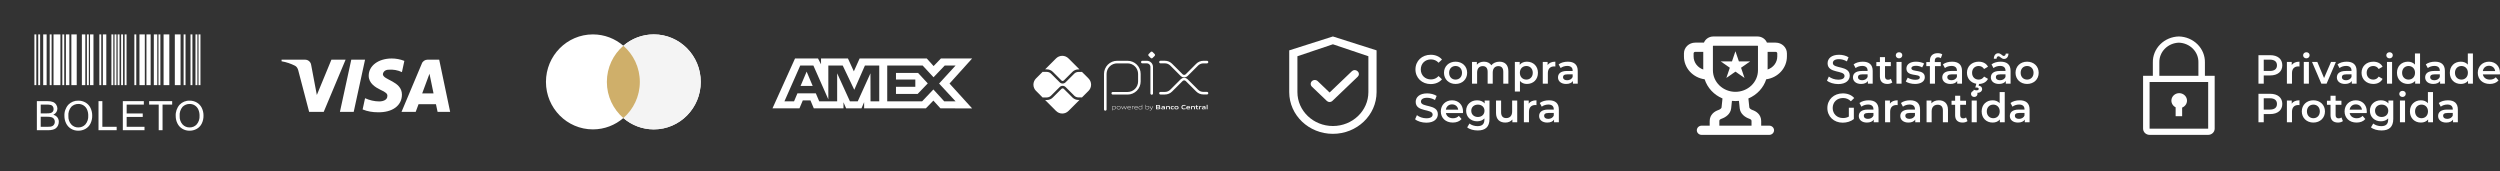 <svg xmlns="http://www.w3.org/2000/svg" width="380" height="26" viewBox="0 0 380 26" fill="none"><rect x="0" y="0" width="380" height="26" fill="#333333" stroke="none"/><g clip-path="url(#clip0_12_733)"><path d="M5.229 5.228H5.519V12.943H5.229V5.228ZM5.81 5.228H6.1V12.943H5.81V5.228ZM7.555 5.228H7.845V12.943H7.555V5.228ZM13.211 5.228H13.501V12.943H13.211V5.228ZM15.102 5.228H15.392V12.943H15.102V5.228ZM16.935 5.228H17.226V12.943H16.935V5.228ZM17.408 5.228H17.698V12.943H17.408L17.408 5.228ZM17.881 5.228H18.172V12.943H17.881V5.228ZM18.413 5.228H18.703V12.943H18.413L18.413 5.228ZM18.945 5.228H19.235V12.943H18.945V5.228ZM20.423 5.228H20.713V12.943H20.422L20.423 5.228ZM24.088 5.228H24.378V12.943H24.088V5.228ZM27.911 5.228H28.201V12.943H27.911L27.911 5.228ZM28.957 5.228H29.247V12.943H28.957V5.228ZM29.713 5.228H30.003V12.943H29.713V5.228ZM30.178 5.228H30.468V12.943H30.178V5.228ZM9.474 5.228H9.764V12.943H9.474V5.228ZM6.566 5.228H7.089V12.943H6.566V5.228ZM10.019 5.228H10.542V12.943H10.019V5.228ZM12.444 5.228H12.967V12.943H12.444V5.228ZM13.685 5.228H14.208V12.943H13.685V5.228ZM15.636 5.228H16.159V12.943H15.636V5.228ZM21.197 5.228H22.011V12.943H21.197V5.228ZM22.26 5.228H22.899V12.943H22.259L22.26 5.228ZM23.382 5.228H23.905V12.943H23.382V5.228ZM24.865 5.228H25.737V12.943H24.865V5.228ZM26.573 5.228H27.446V12.943H26.573V5.228ZM8.136 5.228H9.182V12.943H8.136V5.228ZM10.848 5.228H11.662V12.943H10.848V5.228Z" fill="white"></path><path d="M5.603 19.793V15.377H7.26C7.537 15.366 7.813 15.411 8.072 15.51C8.27 15.595 8.438 15.739 8.551 15.923C8.663 16.097 8.723 16.299 8.724 16.506C8.724 16.695 8.671 16.88 8.57 17.039C8.457 17.215 8.296 17.355 8.106 17.443C8.35 17.505 8.567 17.646 8.723 17.843C8.868 18.035 8.944 18.271 8.939 18.512C8.94 18.712 8.895 18.909 8.808 19.089C8.734 19.25 8.622 19.391 8.483 19.5C8.337 19.604 8.173 19.679 7.999 19.719C7.766 19.773 7.526 19.797 7.287 19.793L5.603 19.793ZM6.188 17.232H7.143C7.329 17.239 7.516 17.222 7.698 17.181C7.831 17.147 7.949 17.07 8.034 16.961C8.112 16.849 8.152 16.713 8.147 16.576C8.149 16.439 8.113 16.305 8.041 16.189C7.973 16.079 7.867 15.997 7.743 15.96C7.523 15.909 7.297 15.888 7.071 15.898H6.188L6.188 17.232ZM6.188 19.272H7.287C7.42 19.275 7.553 19.268 7.685 19.251C7.804 19.231 7.919 19.189 8.023 19.127C8.117 19.066 8.194 18.981 8.245 18.881C8.305 18.766 8.335 18.639 8.333 18.51C8.337 18.357 8.293 18.206 8.206 18.078C8.121 17.956 7.998 17.866 7.855 17.823C7.645 17.766 7.427 17.741 7.209 17.748H6.188V19.272ZM9.793 17.642C9.755 17.013 9.967 16.394 10.383 15.92C10.579 15.714 10.816 15.553 11.078 15.446C11.341 15.338 11.624 15.288 11.907 15.298C12.295 15.293 12.676 15.394 13.01 15.591C13.334 15.782 13.595 16.066 13.758 16.405C13.934 16.775 14.022 17.181 14.015 17.591C14.023 18.007 13.93 18.419 13.745 18.793C13.577 19.132 13.309 19.412 12.977 19.595C12.649 19.776 12.28 19.869 11.905 19.867C11.512 19.874 11.126 19.77 10.791 19.567C10.467 19.371 10.209 19.085 10.046 18.744C9.878 18.401 9.792 18.024 9.793 17.642ZM10.395 17.651C10.37 18.111 10.525 18.562 10.827 18.909C10.963 19.059 11.13 19.177 11.316 19.256C11.502 19.335 11.702 19.374 11.904 19.369C12.108 19.374 12.309 19.335 12.496 19.255C12.683 19.175 12.85 19.055 12.986 18.904C13.291 18.536 13.444 18.065 13.413 17.588C13.421 17.265 13.36 16.944 13.233 16.646C13.122 16.39 12.936 16.173 12.7 16.023C12.464 15.875 12.191 15.798 11.912 15.801C11.715 15.798 11.519 15.834 11.336 15.908C11.152 15.981 10.986 16.09 10.844 16.227C10.678 16.422 10.552 16.649 10.475 16.893C10.397 17.138 10.37 17.395 10.395 17.651V17.651ZM14.974 19.793V15.377H15.558V19.271H17.733V19.793L14.974 19.793ZM18.669 19.793V15.377H21.862V15.898H19.253V17.251H21.696V17.769H19.253V19.272H21.965V19.793L18.669 19.793ZM24.124 19.793V15.898H22.668V15.377H26.169V15.898H24.708V19.793L24.124 19.793ZM26.708 17.642C26.671 17.013 26.884 16.394 27.299 15.92C27.495 15.715 27.732 15.553 27.995 15.446C28.258 15.339 28.54 15.288 28.824 15.298C29.211 15.293 29.592 15.394 29.926 15.591C30.251 15.783 30.511 16.066 30.675 16.406C30.851 16.776 30.939 17.181 30.932 17.591C30.939 18.008 30.846 18.42 30.661 18.793C30.493 19.133 30.224 19.413 29.89 19.595C29.562 19.776 29.193 19.87 28.818 19.868C28.426 19.875 28.039 19.77 27.703 19.567C27.381 19.371 27.123 19.085 26.961 18.744C26.793 18.401 26.706 18.024 26.708 17.642ZM27.31 17.651C27.285 18.111 27.44 18.562 27.742 18.909C27.878 19.059 28.045 19.177 28.231 19.256C28.417 19.335 28.617 19.374 28.82 19.369C29.023 19.375 29.226 19.336 29.413 19.256C29.601 19.176 29.769 19.056 29.905 18.905C30.21 18.537 30.363 18.066 30.332 17.588C30.338 17.265 30.275 16.944 30.146 16.647C30.035 16.391 29.849 16.173 29.613 16.023C29.378 15.875 29.104 15.798 28.826 15.802C28.629 15.799 28.433 15.835 28.249 15.908C28.066 15.981 27.899 16.09 27.758 16.228C27.592 16.423 27.466 16.649 27.389 16.894C27.312 17.138 27.285 17.396 27.31 17.651V17.651Z" fill="white"></path></g><path fill-rule="evenodd" clip-rule="evenodd" d="M49.206 17.002H46.988L45.325 10.659C45.246 10.367 45.079 10.109 44.832 9.987C44.217 9.682 43.539 9.438 42.8 9.316V9.071H46.372C46.865 9.071 47.235 9.438 47.296 9.864L48.159 14.44L50.375 9.071H52.531L49.206 17.002ZM53.764 17.002H51.669L53.394 9.071H55.488L53.764 17.002ZM58.197 11.269C58.259 10.841 58.629 10.597 59.06 10.597C59.738 10.536 60.477 10.659 61.093 10.963L61.463 9.256C60.846 9.011 60.169 8.889 59.553 8.889C57.521 8.889 56.042 9.987 56.042 11.512C56.042 12.672 57.089 13.281 57.829 13.648C58.629 14.013 58.937 14.258 58.875 14.623C58.875 15.172 58.259 15.416 57.644 15.416C56.904 15.416 56.165 15.233 55.488 14.928L55.118 16.637C55.858 16.941 56.658 17.064 57.398 17.064C59.677 17.124 61.093 16.026 61.093 14.379C61.093 12.305 58.197 12.183 58.197 11.269V11.269ZM68.422 17.002L66.759 9.071H64.973C64.603 9.071 64.234 9.316 64.11 9.682L61.031 17.002H63.187L63.617 15.843H66.266L66.513 17.002H68.422ZM65.281 11.207L65.897 14.197H64.172L65.281 11.207Z" fill="white"></path><path fill-rule="evenodd" clip-rule="evenodd" d="M94.75 17.942C93.504 19.018 91.888 19.667 90.121 19.667C86.18 19.667 82.985 16.435 82.985 12.448C82.985 8.461 86.18 5.229 90.121 5.229C91.888 5.229 93.504 5.878 94.75 6.953C95.996 5.878 97.613 5.229 99.379 5.229C103.321 5.229 106.516 8.461 106.516 12.448C106.516 16.435 103.321 19.667 99.379 19.667C97.613 19.667 95.996 19.018 94.75 17.942Z" fill="white"></path><path fill-rule="evenodd" clip-rule="evenodd" d="M94.75 17.942C96.285 16.618 97.258 14.648 97.258 12.448C97.258 10.248 96.285 8.277 94.75 6.953C95.996 5.878 97.613 5.229 99.379 5.229C103.321 5.229 106.516 8.461 106.516 12.448C106.516 16.435 103.321 19.667 99.379 19.667C97.613 19.667 95.996 19.018 94.75 17.942Z" fill="#F4F4F4"></path><path fill-rule="evenodd" clip-rule="evenodd" d="M94.75 17.943C96.285 16.619 97.258 14.649 97.258 12.449C97.258 10.248 96.285 8.278 94.75 6.954C93.216 8.278 92.243 10.248 92.243 12.449C92.243 14.649 93.216 16.619 94.75 17.943Z" fill="#CFAF6A"></path><path fill-rule="evenodd" clip-rule="evenodd" d="M120.843 8.889L117.418 16.467H121.518L122.026 15.259H123.188L123.696 16.467H128.209V15.545L128.611 16.467H130.945L131.348 15.526V16.467H140.733L141.874 15.29L142.943 16.467L147.763 16.477L144.328 12.699L147.763 8.889H143.017L141.907 10.044L140.872 8.889H130.662L129.785 10.845L128.888 8.889H124.796V9.78L124.341 8.889H120.843ZM134.858 9.965H140.247L141.896 11.745L143.597 9.965H145.246L142.741 12.698L145.246 15.4H143.522L141.874 13.598L140.164 15.4H134.858V9.965ZM136.189 12.084V11.091V11.09H139.552L141.019 12.678L139.487 14.274H136.189V13.19H139.129V12.084H136.189ZM121.636 9.965H123.635L125.906 15.104V9.965H128.095L129.85 13.649L131.467 9.965H133.645V15.403H132.32L132.309 11.142L130.377 15.403H129.191L127.248 11.142V15.403H124.521L124.004 14.184H121.211L120.695 15.402H119.234L121.636 9.965ZM121.688 13.057L122.608 10.885L123.527 13.057H121.688Z" fill="white"></path><path d="M168.004 16.63V11.233C168.004 10.997 168.051 10.763 168.141 10.545C168.231 10.327 168.364 10.129 168.531 9.962C168.698 9.795 168.896 9.663 169.114 9.572C169.332 9.482 169.566 9.435 169.802 9.436H171.394C171.869 9.437 172.325 9.626 172.661 9.963C172.997 10.299 173.185 10.755 173.185 11.231V12.38C173.185 12.856 172.996 13.314 172.659 13.651C172.321 13.988 171.864 14.178 171.387 14.178H169.136" stroke="white" stroke-width="0.392" stroke-linecap="round" stroke-linejoin="round"></path><path d="M173.632 9.435H174.322C174.517 9.435 174.705 9.512 174.843 9.651C174.982 9.789 175.06 9.977 175.06 10.172V14.205" stroke="white" stroke-width="0.392" stroke-linecap="round" stroke-linejoin="round"></path><path d="M174.911 8.81L174.598 8.497C174.579 8.478 174.564 8.456 174.554 8.432C174.544 8.408 174.539 8.382 174.539 8.356C174.539 8.33 174.544 8.304 174.554 8.28C174.564 8.256 174.579 8.234 174.598 8.215L174.911 7.902C174.929 7.884 174.951 7.869 174.975 7.859C174.999 7.849 175.025 7.844 175.051 7.844C175.078 7.844 175.103 7.849 175.128 7.859C175.152 7.869 175.174 7.884 175.192 7.902L175.506 8.215C175.524 8.234 175.539 8.256 175.549 8.28C175.559 8.304 175.564 8.33 175.564 8.356C175.564 8.382 175.559 8.408 175.549 8.432C175.539 8.456 175.524 8.478 175.506 8.497L175.192 8.81C175.174 8.829 175.152 8.844 175.128 8.854C175.103 8.864 175.078 8.869 175.051 8.869C175.025 8.869 174.999 8.864 174.975 8.854C174.951 8.844 174.929 8.829 174.911 8.81" fill="white"></path><path d="M176.387 9.432H177.073C177.425 9.432 177.763 9.572 178.013 9.821L179.616 11.424C179.665 11.473 179.724 11.512 179.788 11.539C179.853 11.566 179.922 11.58 179.992 11.58C180.062 11.58 180.131 11.566 180.195 11.539C180.26 11.512 180.318 11.473 180.368 11.424L181.967 9.827C182.09 9.703 182.237 9.605 182.398 9.539C182.559 9.472 182.732 9.437 182.907 9.437H183.464" stroke="white" stroke-width="0.392" stroke-linecap="round" stroke-linejoin="round"></path><path d="M176.387 14.168H177.073C177.425 14.168 177.763 14.028 178.013 13.779L179.616 12.177C179.665 12.127 179.724 12.088 179.788 12.061C179.853 12.034 179.922 12.021 179.992 12.021C180.062 12.021 180.131 12.034 180.195 12.061C180.26 12.088 180.318 12.127 180.368 12.177L181.967 13.773C182.09 13.896 182.237 13.994 182.398 14.061C182.559 14.128 182.732 14.162 182.907 14.162H183.464" stroke="white" stroke-width="0.392" stroke-linecap="round" stroke-linejoin="round"></path><path d="M163.918 15.192C163.749 15.193 163.581 15.16 163.425 15.095C163.268 15.03 163.126 14.935 163.007 14.815L161.692 13.503C161.645 13.459 161.583 13.434 161.519 13.434C161.455 13.434 161.393 13.459 161.346 13.503L160.026 14.822C159.907 14.943 159.765 15.038 159.609 15.102C159.452 15.167 159.285 15.2 159.115 15.2H158.857L160.522 16.866C160.772 17.115 161.111 17.256 161.464 17.256C161.817 17.256 162.156 17.115 162.406 16.866L164.076 15.195L163.918 15.192Z" fill="white"></path><path d="M159.116 10.54C159.285 10.54 159.452 10.573 159.609 10.638C159.765 10.702 159.907 10.797 160.026 10.917L161.346 12.237C161.392 12.283 161.454 12.309 161.519 12.309C161.584 12.309 161.646 12.283 161.692 12.237L163.007 10.922C163.126 10.802 163.268 10.707 163.425 10.642C163.581 10.578 163.749 10.544 163.918 10.545H164.077L162.407 8.875C162.283 8.751 162.136 8.653 161.975 8.586C161.813 8.519 161.64 8.484 161.465 8.484C161.29 8.484 161.117 8.519 160.955 8.586C160.794 8.653 160.647 8.751 160.523 8.875L158.858 10.54H159.116Z" fill="white"></path><path d="M165.458 11.928L164.45 10.919C164.427 10.929 164.403 10.933 164.378 10.934H163.919C163.681 10.935 163.452 11.03 163.283 11.199L161.966 12.512C161.907 12.57 161.837 12.617 161.761 12.648C161.684 12.68 161.602 12.696 161.519 12.696C161.352 12.697 161.191 12.63 161.073 12.512L159.753 11.192C159.584 11.023 159.355 10.928 159.116 10.927H158.552C158.529 10.926 158.506 10.922 158.484 10.913L157.471 11.926C157.347 12.05 157.249 12.197 157.182 12.358C157.115 12.52 157.08 12.693 157.08 12.868C157.08 13.043 157.115 13.217 157.182 13.378C157.249 13.54 157.347 13.687 157.471 13.81L158.484 14.824C158.506 14.815 158.529 14.81 158.552 14.81H159.116C159.355 14.809 159.584 14.713 159.753 14.545L161.073 13.225C161.193 13.11 161.353 13.046 161.519 13.046C161.685 13.046 161.845 13.11 161.966 13.225L163.281 14.54C163.45 14.709 163.678 14.804 163.917 14.805H164.376C164.401 14.805 164.425 14.81 164.448 14.82L165.456 13.812C165.706 13.562 165.846 13.223 165.846 12.87C165.846 12.517 165.706 12.178 165.456 11.928" fill="white"></path><path d="M169.374 16.171C169.291 16.175 169.208 16.188 169.127 16.209V16.538C169.189 16.56 169.254 16.571 169.32 16.57C169.485 16.57 169.563 16.515 169.563 16.369C169.563 16.233 169.498 16.171 169.374 16.171V16.171ZM169.071 16.782V16.132H169.117L169.122 16.16C169.206 16.138 169.292 16.124 169.379 16.119C169.439 16.115 169.499 16.132 169.548 16.168C169.574 16.194 169.595 16.225 169.608 16.26C169.621 16.295 169.626 16.332 169.622 16.369C169.625 16.41 169.617 16.452 169.598 16.489C169.58 16.526 169.551 16.557 169.516 16.579C169.456 16.608 169.391 16.623 169.324 16.621C169.257 16.621 169.191 16.611 169.127 16.591V16.782H169.071Z" fill="white"></path><path d="M170.036 16.17C169.871 16.17 169.798 16.223 169.798 16.367C169.798 16.511 169.87 16.57 170.036 16.57C170.201 16.57 170.274 16.517 170.274 16.374C170.274 16.231 170.201 16.17 170.036 16.17V16.17ZM170.248 16.57C170.185 16.61 170.11 16.628 170.036 16.624C169.961 16.628 169.887 16.61 169.824 16.57C169.794 16.547 169.771 16.516 169.756 16.481C169.741 16.446 169.735 16.408 169.739 16.37C169.735 16.333 169.741 16.295 169.756 16.26C169.771 16.225 169.794 16.194 169.824 16.17C169.887 16.131 169.961 16.112 170.036 16.117C170.11 16.112 170.185 16.131 170.248 16.17C170.278 16.194 170.301 16.224 170.316 16.259C170.33 16.294 170.336 16.332 170.333 16.369C170.337 16.407 170.331 16.446 170.316 16.481C170.301 16.516 170.278 16.547 170.248 16.57" fill="white"></path><path d="M171.029 16.607L170.845 16.213H170.841L170.66 16.607H170.613L170.417 16.13H170.478L170.641 16.529H170.645L170.822 16.13H170.875L171.057 16.529H171.061L171.22 16.13H171.28L171.084 16.607H171.029Z" fill="white"></path><path d="M171.63 16.168C171.477 16.168 171.426 16.236 171.418 16.334H171.846C171.841 16.226 171.786 16.168 171.633 16.168H171.63ZM171.633 16.621C171.563 16.628 171.493 16.609 171.436 16.568C171.408 16.543 171.387 16.512 171.373 16.477C171.359 16.443 171.353 16.405 171.356 16.368C171.354 16.33 171.361 16.291 171.376 16.256C171.392 16.221 171.415 16.189 171.445 16.165C171.5 16.13 171.565 16.113 171.63 16.117C171.697 16.113 171.763 16.129 171.821 16.163C171.89 16.209 171.903 16.29 171.903 16.383H171.414C171.414 16.48 171.448 16.567 171.633 16.567C171.716 16.565 171.798 16.556 171.879 16.54V16.59C171.797 16.607 171.713 16.617 171.629 16.619" fill="white"></path><path d="M172.062 16.608V16.131H172.108L172.113 16.159C172.189 16.134 172.268 16.12 172.349 16.117H172.356V16.17H172.342C172.266 16.172 172.19 16.185 172.118 16.208V16.607L172.062 16.608Z" fill="white"></path><path d="M172.679 16.169C172.526 16.169 172.474 16.237 172.466 16.335H172.895C172.89 16.226 172.834 16.169 172.682 16.169H172.679ZM172.682 16.621C172.612 16.628 172.542 16.61 172.484 16.568C172.458 16.543 172.438 16.512 172.425 16.478C172.412 16.443 172.407 16.407 172.41 16.37C172.408 16.332 172.415 16.293 172.43 16.258C172.446 16.223 172.469 16.191 172.499 16.166C172.554 16.132 172.619 16.115 172.684 16.119C172.751 16.115 172.817 16.131 172.874 16.165C172.943 16.211 172.957 16.292 172.957 16.385H172.469C172.469 16.482 172.502 16.569 172.687 16.569C172.77 16.567 172.852 16.558 172.933 16.542V16.591C172.851 16.609 172.767 16.619 172.682 16.621" fill="white"></path><path d="M173.56 16.201C173.498 16.18 173.433 16.169 173.368 16.169C173.203 16.169 173.124 16.225 173.124 16.37C173.124 16.515 173.188 16.568 173.313 16.568C173.396 16.564 173.479 16.552 173.56 16.531V16.201ZM173.57 16.608L173.566 16.579C173.482 16.602 173.395 16.616 173.308 16.621C173.248 16.625 173.188 16.608 173.14 16.572C173.113 16.546 173.092 16.514 173.079 16.479C173.066 16.444 173.061 16.407 173.065 16.37C173.062 16.329 173.07 16.288 173.089 16.251C173.107 16.214 173.136 16.183 173.171 16.161C173.231 16.131 173.297 16.117 173.364 16.119C173.43 16.119 173.496 16.129 173.56 16.149V15.931H173.616V16.608H173.57Z" fill="white"></path><path d="M174.433 16.171C174.35 16.175 174.267 16.187 174.186 16.209V16.537C174.248 16.559 174.313 16.57 174.378 16.57C174.543 16.57 174.621 16.514 174.621 16.369C174.621 16.233 174.557 16.171 174.433 16.171V16.171ZM174.575 16.578C174.516 16.608 174.45 16.622 174.384 16.621C174.312 16.62 174.24 16.608 174.172 16.585V16.608H174.133V15.931H174.186V16.156C174.269 16.135 174.353 16.122 174.438 16.117C174.499 16.113 174.558 16.13 174.607 16.166C174.634 16.192 174.654 16.223 174.667 16.258C174.68 16.293 174.685 16.33 174.681 16.367C174.685 16.409 174.676 16.45 174.658 16.487C174.639 16.524 174.61 16.555 174.575 16.577" fill="white"></path><path d="M174.751 16.792V16.739C174.778 16.739 174.804 16.744 174.822 16.744C174.854 16.747 174.886 16.739 174.913 16.721C174.94 16.703 174.961 16.677 174.971 16.646L174.989 16.608L174.74 16.131H174.804L175.017 16.541H175.02L175.223 16.131H175.286L175.021 16.665C174.972 16.762 174.919 16.794 174.822 16.794C174.798 16.795 174.775 16.795 174.751 16.792Z" fill="white"></path><path d="M176.054 16.336H175.869V16.503H176.055C176.182 16.503 176.231 16.489 176.231 16.419C176.231 16.349 176.164 16.336 176.054 16.336V16.336ZM176.02 16.065H175.869V16.235H176.021C176.147 16.235 176.197 16.22 176.197 16.149C176.197 16.078 176.133 16.065 176.02 16.065V16.065ZM176.307 16.562C176.239 16.605 176.157 16.608 176.007 16.608H175.725V15.962H176C176.13 15.962 176.209 15.962 176.275 16.003C176.296 16.016 176.314 16.035 176.326 16.058C176.338 16.081 176.343 16.106 176.341 16.132C176.343 16.163 176.333 16.195 176.315 16.221C176.296 16.247 176.27 16.266 176.239 16.275V16.279C176.322 16.297 176.375 16.34 176.375 16.431C176.377 16.457 176.372 16.484 176.36 16.507C176.348 16.53 176.329 16.549 176.307 16.562" fill="white"></path><path d="M176.939 16.408C176.886 16.403 176.827 16.4 176.768 16.4C176.671 16.4 176.637 16.42 176.637 16.465C176.637 16.509 176.665 16.528 176.739 16.528C176.807 16.526 176.874 16.516 176.939 16.5V16.408ZM176.967 16.608L176.964 16.579C176.88 16.603 176.793 16.617 176.705 16.621C176.655 16.624 176.605 16.612 176.562 16.586C176.544 16.573 176.53 16.555 176.521 16.535C176.511 16.515 176.507 16.493 176.509 16.471C176.507 16.444 176.514 16.417 176.529 16.394C176.543 16.371 176.564 16.353 176.589 16.342C176.646 16.321 176.707 16.312 176.767 16.316C176.817 16.316 176.884 16.318 176.94 16.322V16.316C176.94 16.241 176.891 16.217 176.757 16.217C176.704 16.217 176.642 16.22 176.582 16.225V16.129C176.649 16.123 176.724 16.12 176.786 16.12C176.863 16.113 176.94 16.128 177.008 16.164C177.061 16.203 177.073 16.256 177.073 16.327V16.609L176.967 16.608Z" fill="white"></path><path d="M177.694 16.608V16.343C177.694 16.256 177.649 16.225 177.57 16.225C177.504 16.228 177.439 16.238 177.376 16.255V16.606H177.245V16.128H177.351L177.356 16.158C177.439 16.134 177.524 16.119 177.61 16.115C177.669 16.11 177.727 16.128 177.773 16.164C177.793 16.183 177.807 16.207 177.817 16.232C177.826 16.258 177.829 16.286 177.826 16.313V16.604L177.694 16.608Z" fill="white"></path><path d="M178.2 16.621C178.137 16.626 178.074 16.608 178.023 16.571C177.995 16.545 177.975 16.514 177.962 16.479C177.948 16.444 177.944 16.407 177.947 16.369C177.945 16.33 177.952 16.291 177.969 16.255C177.986 16.22 178.012 16.189 178.044 16.166C178.108 16.131 178.181 16.114 178.253 16.119C178.306 16.119 178.362 16.123 178.421 16.128V16.23C178.373 16.226 178.315 16.221 178.269 16.221C178.143 16.221 178.084 16.261 178.084 16.37C178.084 16.48 178.128 16.517 178.232 16.517C178.299 16.515 178.366 16.507 178.432 16.493V16.591C178.355 16.609 178.278 16.619 178.2 16.621Z" fill="white"></path><path d="M178.825 16.218C178.699 16.218 178.643 16.258 178.643 16.366C178.643 16.474 178.696 16.521 178.825 16.521C178.954 16.521 179.005 16.482 179.005 16.374C179.005 16.265 178.952 16.218 178.825 16.218V16.218ZM179.053 16.57C178.984 16.61 178.905 16.627 178.825 16.621C178.746 16.627 178.666 16.61 178.596 16.57C178.565 16.548 178.54 16.517 178.525 16.482C178.509 16.447 178.503 16.408 178.506 16.37C178.503 16.331 178.509 16.293 178.525 16.257C178.54 16.222 178.565 16.191 178.596 16.168C178.666 16.13 178.746 16.112 178.825 16.119C178.905 16.112 178.984 16.13 179.053 16.168C179.084 16.191 179.109 16.222 179.124 16.257C179.14 16.292 179.146 16.331 179.142 16.369C179.146 16.407 179.14 16.446 179.124 16.481C179.109 16.517 179.084 16.547 179.053 16.57" fill="white"></path><path d="M179.909 16.622C179.826 16.627 179.744 16.603 179.677 16.554C179.6 16.491 179.577 16.391 179.577 16.285C179.574 16.232 179.584 16.179 179.607 16.131C179.63 16.083 179.665 16.041 179.708 16.01C179.791 15.964 179.886 15.943 179.981 15.949C180.052 15.949 180.126 15.954 180.206 15.96V16.077C180.137 16.071 180.052 16.066 179.987 16.066C179.803 16.066 179.725 16.136 179.725 16.285C179.725 16.433 179.797 16.504 179.933 16.504C180.03 16.501 180.126 16.488 180.22 16.465V16.581C180.118 16.605 180.014 16.619 179.909 16.622" fill="white"></path><path d="M180.611 16.204C180.5 16.204 180.458 16.243 180.451 16.316H180.77C180.766 16.238 180.721 16.204 180.611 16.204ZM180.591 16.622C180.52 16.628 180.448 16.609 180.389 16.568C180.362 16.543 180.341 16.512 180.328 16.478C180.315 16.443 180.31 16.406 180.313 16.369C180.311 16.331 180.318 16.293 180.333 16.259C180.349 16.224 180.372 16.193 180.402 16.169C180.465 16.131 180.538 16.114 180.611 16.119C180.682 16.115 180.754 16.131 180.817 16.167C180.893 16.22 180.9 16.304 180.901 16.402H180.448C180.451 16.474 180.49 16.521 180.624 16.521C180.709 16.519 180.794 16.511 180.877 16.497V16.59C180.783 16.608 180.687 16.619 180.591 16.622Z" fill="white"></path><path d="M181.492 16.608V16.343C181.492 16.256 181.448 16.225 181.369 16.225C181.303 16.228 181.238 16.238 181.175 16.255V16.606H181.041V16.128H181.15L181.155 16.158C181.238 16.134 181.323 16.119 181.409 16.115C181.468 16.11 181.526 16.128 181.572 16.164C181.592 16.183 181.607 16.207 181.616 16.232C181.625 16.258 181.628 16.286 181.626 16.313V16.604L181.492 16.608Z" fill="white"></path><path d="M182.002 16.621C181.973 16.624 181.943 16.619 181.916 16.607C181.889 16.595 181.866 16.576 181.848 16.553C181.821 16.509 181.809 16.459 181.813 16.409V16.23H181.717V16.132H181.813L181.827 15.987H181.945V16.132H182.132V16.23H181.945V16.383C181.943 16.414 181.948 16.445 181.958 16.474C181.966 16.489 181.979 16.502 181.994 16.51C182.01 16.517 182.027 16.52 182.045 16.518C182.077 16.517 182.108 16.514 182.14 16.508V16.604C182.094 16.614 182.048 16.619 182.002 16.621" fill="white"></path><path d="M182.262 16.608V16.131H182.368L182.373 16.16C182.449 16.134 182.528 16.12 182.609 16.117H182.626V16.231C182.61 16.231 182.593 16.231 182.579 16.231C182.516 16.231 182.454 16.239 182.393 16.255V16.607L182.262 16.608Z" fill="white"></path><path d="M183.111 16.408C183.055 16.403 182.999 16.4 182.939 16.4C182.842 16.4 182.808 16.42 182.808 16.465C182.808 16.509 182.837 16.528 182.911 16.528C182.978 16.526 183.045 16.516 183.111 16.5V16.408ZM183.139 16.608L183.134 16.581C183.05 16.605 182.963 16.619 182.875 16.623C182.825 16.626 182.775 16.614 182.731 16.588C182.714 16.574 182.7 16.557 182.69 16.537C182.681 16.517 182.677 16.495 182.678 16.473C182.677 16.445 182.684 16.417 182.699 16.394C182.714 16.37 182.737 16.352 182.762 16.342C182.819 16.321 182.88 16.312 182.94 16.317C182.99 16.317 183.057 16.319 183.113 16.323V16.316C183.113 16.241 183.064 16.217 182.93 16.217C182.877 16.217 182.815 16.22 182.754 16.225V16.129C182.822 16.123 182.897 16.12 182.959 16.12C183.036 16.113 183.112 16.128 183.18 16.164C183.234 16.203 183.246 16.256 183.246 16.327V16.609L183.139 16.608Z" fill="white"></path><path d="M183.415 15.931H183.548V16.608H183.415V15.931Z" fill="white"></path><path d="M331.235 14.159C330.968 14.161 330.71 14.248 330.502 14.407C330.293 14.565 330.146 14.786 330.084 15.033C330.022 15.28 330.049 15.541 330.16 15.772C330.27 16.004 330.459 16.193 330.696 16.31V17.662H331.685V16.353C331.94 16.253 332.152 16.071 332.282 15.839C332.413 15.607 332.456 15.338 332.403 15.079C332.35 14.82 332.204 14.587 331.991 14.419C331.778 14.252 331.511 14.16 331.235 14.159Z" fill="white"></path><path d="M335.147 11.517V9.494C335.168 8.469 334.764 7.478 334.022 6.737C333.28 5.997 332.262 5.567 331.189 5.542C330.117 5.567 329.098 5.997 328.357 6.737C327.615 7.478 327.21 8.469 327.232 9.494V11.517H325.748V19.554C325.748 19.804 325.852 20.045 326.037 20.222C326.223 20.399 326.475 20.499 326.737 20.499H335.642C335.904 20.499 336.156 20.399 336.341 20.222C336.527 20.045 336.631 19.804 336.631 19.554V11.517H335.147ZM328.221 9.494C328.2 8.72 328.5 7.969 329.056 7.406C329.612 6.842 330.379 6.512 331.189 6.487C331.999 6.512 332.766 6.842 333.323 7.406C333.879 7.969 334.179 8.72 334.158 9.494V11.517H328.221V9.494ZM326.737 19.554V12.463H335.642V19.554H326.737Z" fill="white"></path><path d="M217.463 12.779C218.174 12.779 218.781 12.525 219.183 12.055L218.663 11.56C218.348 11.906 217.958 12.073 217.506 12.073C216.609 12.073 215.96 11.442 215.96 10.552C215.96 9.661 216.609 9.03 217.506 9.03C217.958 9.03 218.348 9.197 218.663 9.537L219.183 9.048C218.781 8.578 218.174 8.324 217.469 8.324C216.139 8.324 215.149 9.258 215.149 10.552C215.149 11.845 216.139 12.779 217.463 12.779Z" fill="white"></path><path d="M221.243 12.76C222.27 12.76 223.007 12.055 223.007 11.065C223.007 10.075 222.27 9.376 221.243 9.376C220.229 9.376 219.486 10.075 219.486 11.065C219.486 12.055 220.229 12.76 221.243 12.76ZM221.243 12.098C220.687 12.098 220.266 11.696 220.266 11.065C220.266 10.434 220.687 10.032 221.243 10.032C221.806 10.032 222.227 10.434 222.227 11.065C222.227 11.696 221.806 12.098 221.243 12.098Z" fill="white"></path><path d="M227.916 9.376C227.39 9.376 226.945 9.586 226.679 9.927C226.45 9.555 226.048 9.376 225.565 9.376C225.114 9.376 224.73 9.537 224.482 9.834V9.413H223.746V12.717H224.52V11.04C224.52 10.384 224.866 10.05 225.38 10.05C225.85 10.05 226.122 10.335 226.122 10.923V12.717H226.895V11.04C226.895 10.384 227.248 10.05 227.755 10.05C228.226 10.05 228.498 10.335 228.498 10.923V12.717H229.271V10.824C229.271 9.828 228.714 9.376 227.916 9.376Z" fill="white"></path><path d="M232.091 9.376C231.639 9.376 231.256 9.531 230.996 9.846V9.413H230.259V13.917H231.033V12.315C231.299 12.618 231.67 12.76 232.091 12.76C233.056 12.76 233.767 12.092 233.767 11.065C233.767 10.044 233.056 9.376 232.091 9.376ZM232.004 12.098C231.447 12.098 231.02 11.696 231.02 11.065C231.02 10.434 231.447 10.032 232.004 10.032C232.561 10.032 232.982 10.434 232.982 11.065C232.982 11.696 232.561 12.098 232.004 12.098Z" fill="white"></path><path d="M235.237 9.896V9.413H234.501V12.717H235.274V11.114C235.274 10.44 235.646 10.094 236.233 10.094C236.289 10.094 236.345 10.1 236.413 10.112V9.376C235.862 9.376 235.46 9.549 235.237 9.896Z" fill="white"></path><path d="M238.313 9.376C237.781 9.376 237.267 9.512 236.915 9.784L237.218 10.347C237.465 10.143 237.849 10.019 238.22 10.019C238.771 10.019 239.043 10.286 239.043 10.737V10.787H238.189C237.187 10.787 236.816 11.22 236.816 11.77C236.816 12.346 237.292 12.76 238.047 12.76C238.542 12.76 238.901 12.599 239.086 12.315V12.717H239.816V10.78C239.816 9.828 239.266 9.376 238.313 9.376ZM238.208 12.197C237.812 12.197 237.577 12.018 237.577 11.739C237.577 11.498 237.719 11.3 238.245 11.3H239.043V11.684C238.913 12.024 238.585 12.197 238.208 12.197Z" fill="white"></path><path d="M216.801 18.648C217.989 18.648 218.552 18.055 218.552 17.362C218.552 15.772 215.984 16.372 215.984 15.45C215.984 15.122 216.257 14.862 216.925 14.862C217.302 14.862 217.729 14.973 218.119 15.202L218.372 14.578C217.995 14.33 217.451 14.194 216.931 14.194C215.743 14.194 215.186 14.788 215.186 15.487C215.186 17.096 217.76 16.483 217.76 17.417C217.76 17.739 217.475 17.98 216.801 17.98C216.269 17.98 215.718 17.782 215.372 17.504L215.093 18.129C215.452 18.438 216.127 18.648 216.801 18.648Z" fill="white"></path><path d="M222.381 16.953C222.381 15.92 221.676 15.246 220.711 15.246C219.727 15.246 219.003 15.951 219.003 16.935C219.003 17.919 219.721 18.63 220.828 18.63C221.397 18.63 221.861 18.444 222.158 18.092L221.744 17.615C221.509 17.857 221.218 17.974 220.847 17.974C220.271 17.974 219.869 17.665 219.776 17.182H222.369C222.375 17.108 222.381 17.015 222.381 16.953ZM220.711 15.864C221.218 15.864 221.583 16.192 221.645 16.669H219.77C219.844 16.186 220.209 15.864 220.711 15.864Z" fill="white"></path><path d="M225.667 15.283V15.722C225.395 15.394 224.986 15.246 224.522 15.246C223.576 15.246 222.852 15.877 222.852 16.836C222.852 17.795 223.576 18.438 224.522 18.438C224.968 18.438 225.357 18.296 225.63 17.999V18.172C225.63 18.84 225.308 19.174 224.578 19.174C224.12 19.174 223.65 19.02 223.359 18.778L223.013 19.36C223.39 19.669 224.002 19.83 224.621 19.83C225.778 19.83 226.403 19.286 226.403 18.085V15.283H225.667ZM224.64 17.782C224.052 17.782 223.631 17.399 223.631 16.836C223.631 16.279 224.052 15.902 224.64 15.902C225.221 15.902 225.642 16.279 225.642 16.836C225.642 17.399 225.221 17.782 224.64 17.782Z" fill="white"></path><path d="M229.845 15.283V16.953C229.845 17.615 229.48 17.949 228.942 17.949C228.453 17.949 228.168 17.665 228.168 17.065V15.283H227.395V17.17C227.395 18.166 227.97 18.63 228.818 18.63C229.245 18.63 229.635 18.469 229.882 18.166V18.587H230.618V15.283H229.845Z" fill="white"></path><path d="M232.367 15.765V15.283H231.631V18.587H232.404V16.984C232.404 16.31 232.776 15.963 233.363 15.963C233.419 15.963 233.475 15.97 233.543 15.982V15.246C232.992 15.246 232.59 15.419 232.367 15.765Z" fill="white"></path><path d="M235.443 15.246C234.911 15.246 234.397 15.382 234.045 15.654L234.348 16.217C234.595 16.013 234.979 15.889 235.35 15.889C235.901 15.889 236.173 16.155 236.173 16.607V16.656H235.319C234.317 16.656 233.946 17.089 233.946 17.64C233.946 18.215 234.422 18.63 235.177 18.63C235.672 18.63 236.031 18.469 236.216 18.184V18.587H236.946V16.65C236.946 15.697 236.396 15.246 235.443 15.246ZM235.338 18.067C234.942 18.067 234.707 17.887 234.707 17.609C234.707 17.368 234.849 17.17 235.375 17.17H236.173V17.553C236.043 17.894 235.715 18.067 235.338 18.067Z" fill="white"></path><path d="M279.41 12.779C280.598 12.779 281.161 12.185 281.161 11.492C281.161 9.902 278.593 10.502 278.593 9.58C278.593 9.252 278.866 8.992 279.534 8.992C279.911 8.992 280.338 9.104 280.728 9.332L280.981 8.708C280.604 8.46 280.06 8.324 279.54 8.324C278.352 8.324 277.795 8.918 277.795 9.617C277.795 11.226 280.369 10.613 280.369 11.547C280.369 11.869 280.084 12.11 279.41 12.11C278.878 12.11 278.327 11.912 277.981 11.634L277.702 12.259C278.061 12.568 278.736 12.779 279.41 12.779Z" fill="white"></path><path d="M283.146 9.376C282.614 9.376 282.101 9.512 281.748 9.784L282.051 10.347C282.299 10.143 282.682 10.019 283.054 10.019C283.604 10.019 283.876 10.285 283.876 10.737V10.786H283.023C282.02 10.786 281.649 11.22 281.649 11.77C281.649 12.345 282.125 12.76 282.88 12.76C283.375 12.76 283.734 12.599 283.92 12.315V12.717H284.65V10.78C284.65 9.827 284.099 9.376 283.146 9.376ZM283.041 12.197C282.645 12.197 282.41 12.018 282.41 11.739C282.41 11.498 282.552 11.3 283.078 11.3H283.876V11.684C283.746 12.024 283.419 12.197 283.041 12.197Z" fill="white"></path><path d="M287.412 11.987C287.294 12.079 287.14 12.123 286.979 12.123C286.682 12.123 286.521 11.95 286.521 11.628V10.056H287.406V9.438H286.521V8.683H285.747V9.438H285.203V10.056H285.747V11.646C285.747 12.377 286.162 12.76 286.886 12.76C287.164 12.76 287.443 12.686 287.628 12.537L287.412 11.987Z" fill="white"></path><path d="M288.654 8.868C288.945 8.868 289.149 8.658 289.149 8.386C289.149 8.132 288.939 7.94 288.654 7.94C288.37 7.94 288.159 8.145 288.159 8.404C288.159 8.664 288.37 8.868 288.654 8.868ZM288.265 12.717H289.038V9.413H288.265V12.717Z" fill="white"></path><path d="M291.074 12.76C292.002 12.76 292.571 12.358 292.571 11.739C292.571 10.446 290.529 11.04 290.529 10.372C290.529 10.155 290.752 10.001 291.222 10.001C291.538 10.001 291.853 10.063 292.169 10.248L292.466 9.66C292.169 9.481 291.668 9.376 291.228 9.376C290.338 9.376 289.775 9.784 289.775 10.409C289.775 11.727 291.816 11.133 291.816 11.764C291.816 11.993 291.612 12.129 291.123 12.129C290.709 12.129 290.263 11.993 289.972 11.801L289.676 12.389C289.972 12.599 290.523 12.76 291.074 12.76Z" fill="white"></path><path d="M294.58 8.708C294.74 8.708 294.889 8.763 295.007 8.844L295.223 8.262C295.05 8.138 294.79 8.083 294.524 8.083C293.757 8.083 293.342 8.534 293.342 9.227V9.438H292.798V10.056H293.342V12.717H294.116V10.056H295V9.438H294.091V9.24C294.091 8.887 294.258 8.708 294.58 8.708Z" fill="white"></path><path d="M296.723 9.376C296.191 9.376 295.677 9.512 295.324 9.784L295.628 10.347C295.875 10.143 296.259 10.019 296.63 10.019C297.18 10.019 297.453 10.285 297.453 10.737V10.786H296.599C295.597 10.786 295.225 11.22 295.225 11.77C295.225 12.345 295.702 12.76 296.457 12.76C296.952 12.76 297.31 12.599 297.496 12.315V12.717H298.226V10.78C298.226 9.827 297.675 9.376 296.723 9.376ZM296.617 12.197C296.221 12.197 295.986 12.018 295.986 11.739C295.986 11.498 296.129 11.3 296.655 11.3H297.453V11.684C297.323 12.024 296.995 12.197 296.617 12.197Z" fill="white"></path><path d="M300.758 12.098C300.189 12.098 299.756 11.708 299.756 11.065C299.756 10.428 300.189 10.032 300.758 10.032C301.086 10.032 301.383 10.174 301.581 10.489L302.175 10.143C301.922 9.642 301.408 9.376 300.765 9.376C299.719 9.376 298.977 10.075 298.977 11.065C298.977 11.937 299.552 12.587 300.4 12.729L300.245 13.305H300.437C300.672 13.305 300.765 13.391 300.765 13.509C300.765 13.645 300.666 13.731 300.437 13.731C300.282 13.731 300.146 13.7 300.016 13.632L299.874 13.998C300.028 14.084 300.22 14.127 300.443 14.127C300.95 14.127 301.284 13.899 301.284 13.54C301.284 13.274 301.111 13.063 300.746 13.02L300.814 12.76C301.433 12.748 301.928 12.469 302.175 11.987L301.581 11.64C301.383 11.956 301.086 12.098 300.758 12.098Z" fill="white"></path><path d="M303.778 8.553C304.001 8.553 304.211 8.961 304.619 8.961C305.015 8.961 305.275 8.633 305.288 8.151H304.873C304.861 8.374 304.743 8.503 304.57 8.503C304.347 8.503 304.137 8.095 303.728 8.095C303.333 8.095 303.073 8.417 303.06 8.924H303.475C303.487 8.689 303.605 8.553 303.778 8.553ZM304.106 9.376C303.574 9.376 303.06 9.512 302.708 9.784L303.011 10.347C303.258 10.143 303.642 10.019 304.013 10.019C304.564 10.019 304.836 10.285 304.836 10.737V10.786H303.982C302.98 10.786 302.609 11.22 302.609 11.77C302.609 12.345 303.085 12.76 303.84 12.76C304.335 12.76 304.694 12.599 304.879 12.315V12.717H305.609V10.78C305.609 9.827 305.059 9.376 304.106 9.376ZM304.001 12.197C303.605 12.197 303.37 12.018 303.37 11.739C303.37 11.498 303.512 11.3 304.038 11.3H304.836V11.684C304.706 12.024 304.378 12.197 304.001 12.197Z" fill="white"></path><path d="M308.117 12.76C309.144 12.76 309.88 12.055 309.88 11.065C309.88 10.075 309.144 9.376 308.117 9.376C307.102 9.376 306.36 10.075 306.36 11.065C306.36 12.055 307.102 12.76 308.117 12.76ZM308.117 12.098C307.56 12.098 307.139 11.696 307.139 11.065C307.139 10.434 307.56 10.032 308.117 10.032C308.68 10.032 309.101 10.434 309.101 11.065C309.101 11.696 308.68 12.098 308.117 12.098Z" fill="white"></path><path d="M281.025 17.72C280.746 17.881 280.443 17.943 280.134 17.943C279.218 17.943 278.569 17.3 278.569 16.421C278.569 15.524 279.218 14.899 280.14 14.899C280.604 14.899 280.994 15.054 281.334 15.394L281.841 14.899C281.433 14.435 280.827 14.194 280.103 14.194C278.748 14.194 277.758 15.128 277.758 16.421C277.758 17.714 278.748 18.648 280.091 18.648C280.703 18.648 281.334 18.463 281.786 18.098V16.372H281.025V17.72Z" fill="white"></path><path d="M284.035 15.245C283.502 15.245 282.989 15.382 282.636 15.654L282.939 16.217C283.187 16.013 283.57 15.889 283.942 15.889C284.492 15.889 284.765 16.155 284.765 16.607V16.656H283.911C282.908 16.656 282.537 17.089 282.537 17.64C282.537 18.215 283.014 18.63 283.768 18.63C284.263 18.63 284.622 18.469 284.808 18.184V18.586H285.538V16.65C285.538 15.697 284.987 15.245 284.035 15.245ZM283.929 18.067C283.533 18.067 283.298 17.887 283.298 17.609C283.298 17.368 283.441 17.17 283.966 17.17H284.765V17.553C284.635 17.893 284.307 18.067 283.929 18.067Z" fill="white"></path><path d="M287.267 15.765V15.283H286.53V18.586H287.304V16.984C287.304 16.31 287.675 15.963 288.263 15.963C288.318 15.963 288.374 15.969 288.442 15.982V15.245C287.892 15.245 287.489 15.419 287.267 15.765Z" fill="white"></path><path d="M290.342 15.245C289.81 15.245 289.297 15.382 288.944 15.654L289.247 16.217C289.495 16.013 289.878 15.889 290.25 15.889C290.8 15.889 291.072 16.155 291.072 16.607V16.656H290.219C289.216 16.656 288.845 17.089 288.845 17.64C288.845 18.215 289.321 18.63 290.076 18.63C290.571 18.63 290.93 18.469 291.116 18.184V18.586H291.846V16.65C291.846 15.697 291.295 15.245 290.342 15.245ZM290.237 18.067C289.841 18.067 289.606 17.887 289.606 17.609C289.606 17.368 289.748 17.17 290.274 17.17H291.072V17.553C290.942 17.893 290.615 18.067 290.237 18.067Z" fill="white"></path><path d="M294.713 15.245C294.23 15.245 293.828 15.406 293.575 15.71V15.283H292.838V18.586H293.612V16.916C293.612 16.254 293.983 15.92 294.533 15.92C295.028 15.92 295.319 16.204 295.319 16.792V18.586H296.093V16.693C296.093 15.697 295.505 15.245 294.713 15.245Z" fill="white"></path><path d="M298.843 17.856C298.726 17.949 298.571 17.992 298.41 17.992C298.113 17.992 297.952 17.819 297.952 17.497V15.926H298.837V15.307H297.952V14.553H297.179V15.307H296.634V15.926H297.179V17.516C297.179 18.246 297.593 18.63 298.317 18.63C298.596 18.63 298.874 18.555 299.06 18.407L298.843 17.856Z" fill="white"></path><path d="M300.086 14.738C300.376 14.738 300.581 14.528 300.581 14.256C300.581 14.002 300.37 13.81 300.086 13.81C299.801 13.81 299.591 14.014 299.591 14.274C299.591 14.534 299.801 14.738 300.086 14.738ZM299.696 18.586H300.469V15.283H299.696V18.586Z" fill="white"></path><path d="M303.947 13.996V15.691C303.687 15.388 303.309 15.245 302.883 15.245C301.924 15.245 301.212 15.908 301.212 16.934C301.212 17.962 301.924 18.63 302.883 18.63C303.334 18.63 303.718 18.475 303.978 18.16V18.586H304.72V13.996H303.947ZM302.975 17.968C302.419 17.968 301.992 17.566 301.992 16.934C301.992 16.303 302.419 15.901 302.975 15.901C303.532 15.901 303.959 16.303 303.959 16.934C303.959 17.566 303.532 17.968 302.975 17.968Z" fill="white"></path><path d="M306.994 15.245C306.462 15.245 305.948 15.382 305.596 15.654L305.899 16.217C306.146 16.013 306.53 15.889 306.901 15.889C307.452 15.889 307.724 16.155 307.724 16.607V16.656H306.87C305.868 16.656 305.497 17.089 305.497 17.64C305.497 18.215 305.973 18.63 306.728 18.63C307.223 18.63 307.582 18.469 307.767 18.184V18.586H308.497V16.65C308.497 15.697 307.947 15.245 306.994 15.245ZM306.889 18.067C306.493 18.067 306.258 17.887 306.258 17.609C306.258 17.368 306.4 17.17 306.926 17.17H307.724V17.553C307.594 17.893 307.266 18.067 306.889 18.067Z" fill="white"></path><path d="M345.066 8.386H343.285V12.717H344.089V11.467H345.066C346.205 11.467 346.91 10.879 346.91 9.926C346.91 8.967 346.205 8.386 345.066 8.386ZM345.029 10.786H344.089V9.066H345.029C345.735 9.066 346.1 9.382 346.1 9.926C346.1 10.471 345.735 10.786 345.029 10.786Z" fill="white"></path><path d="M348.345 9.896V9.413H347.609V12.717H348.382V11.114C348.382 10.44 348.753 10.094 349.341 10.094C349.397 10.094 349.453 10.1 349.521 10.112V9.376C348.97 9.376 348.568 9.549 348.345 9.896Z" fill="white"></path><path d="M350.567 8.868C350.857 8.868 351.061 8.658 351.061 8.386C351.061 8.132 350.851 7.94 350.567 7.94C350.282 7.94 350.072 8.145 350.072 8.404C350.072 8.664 350.282 8.868 350.567 8.868ZM350.177 12.717H350.95V9.413H350.177V12.717Z" fill="white"></path><path d="M354.316 9.413L353.258 11.863L352.231 9.413H351.427L352.844 12.717H353.642L355.059 9.413H354.316Z" fill="white"></path><path d="M356.701 9.376C356.169 9.376 355.656 9.512 355.303 9.784L355.606 10.347C355.854 10.143 356.237 10.019 356.609 10.019C357.159 10.019 357.431 10.285 357.431 10.737V10.786H356.578C355.575 10.786 355.204 11.22 355.204 11.77C355.204 12.345 355.681 12.76 356.435 12.76C356.93 12.76 357.289 12.599 357.475 12.315V12.717H358.205V10.78C358.205 9.827 357.654 9.376 356.701 9.376ZM356.596 12.197C356.2 12.197 355.965 12.018 355.965 11.739C355.965 11.498 356.107 11.3 356.633 11.3H357.431V11.684C357.302 12.024 356.974 12.197 356.596 12.197Z" fill="white"></path><path d="M360.743 12.76C361.387 12.76 361.9 12.482 362.154 11.987L361.56 11.64C361.362 11.956 361.065 12.098 360.737 12.098C360.168 12.098 359.735 11.708 359.735 11.065C359.735 10.428 360.168 10.032 360.737 10.032C361.065 10.032 361.362 10.174 361.56 10.489L362.154 10.143C361.9 9.642 361.387 9.376 360.743 9.376C359.698 9.376 358.955 10.075 358.955 11.065C358.955 12.055 359.698 12.76 360.743 12.76Z" fill="white"></path><path d="M363.212 8.868C363.503 8.868 363.707 8.658 363.707 8.386C363.707 8.132 363.497 7.94 363.212 7.94C362.928 7.94 362.717 8.145 362.717 8.404C362.717 8.664 362.928 8.868 363.212 8.868ZM362.823 12.717H363.596V9.413H362.823V12.717Z" fill="white"></path><path d="M367.073 8.126V9.821C366.814 9.518 366.436 9.376 366.009 9.376C365.05 9.376 364.339 10.038 364.339 11.065C364.339 12.092 365.05 12.76 366.009 12.76C366.461 12.76 366.844 12.605 367.104 12.29V12.717H367.847V8.126H367.073ZM366.102 12.098C365.545 12.098 365.118 11.696 365.118 11.065C365.118 10.434 365.545 10.032 366.102 10.032C366.659 10.032 367.086 10.434 367.086 11.065C367.086 11.696 366.659 12.098 366.102 12.098Z" fill="white"></path><path d="M370.121 9.376C369.589 9.376 369.075 9.512 368.722 9.784L369.026 10.347C369.273 10.143 369.657 10.019 370.028 10.019C370.578 10.019 370.851 10.285 370.851 10.737V10.786H369.997C368.995 10.786 368.623 11.22 368.623 11.77C368.623 12.345 369.1 12.76 369.855 12.76C370.35 12.76 370.708 12.599 370.894 12.315V12.717H371.624V10.78C371.624 9.827 371.073 9.376 370.121 9.376ZM370.015 12.197C369.619 12.197 369.384 12.018 369.384 11.739C369.384 11.498 369.527 11.3 370.053 11.3H370.851V11.684C370.721 12.024 370.393 12.197 370.015 12.197Z" fill="white"></path><path d="M375.109 8.126V9.821C374.849 9.518 374.472 9.376 374.045 9.376C373.086 9.376 372.375 10.038 372.375 11.065C372.375 12.092 373.086 12.76 374.045 12.76C374.497 12.76 374.88 12.605 375.14 12.29V12.717H375.883V8.126H375.109ZM374.138 12.098C373.581 12.098 373.154 11.696 373.154 11.065C373.154 10.434 373.581 10.032 374.138 10.032C374.695 10.032 375.122 10.434 375.122 11.065C375.122 11.696 374.695 12.098 374.138 12.098Z" fill="white"></path><path d="M380 11.083C380 10.05 379.295 9.376 378.33 9.376C377.346 9.376 376.622 10.081 376.622 11.065C376.622 12.049 377.34 12.76 378.447 12.76C379.016 12.76 379.48 12.575 379.777 12.222L379.363 11.745C379.128 11.987 378.837 12.104 378.466 12.104C377.89 12.104 377.488 11.795 377.395 11.312H379.988C379.994 11.238 380 11.145 380 11.083ZM378.33 9.995C378.837 9.995 379.202 10.322 379.264 10.799H377.389C377.463 10.316 377.829 9.995 378.33 9.995Z" fill="white"></path><path d="M345.066 14.256H343.285V18.587H344.089V17.337H345.066C346.205 17.337 346.91 16.749 346.91 15.796C346.91 14.837 346.205 14.256 345.066 14.256ZM345.029 16.656H344.089V14.936H345.029C345.735 14.936 346.1 15.252 346.1 15.796C346.1 16.341 345.735 16.656 345.029 16.656Z" fill="white"></path><path d="M348.345 15.765V15.283H347.609V18.587H348.382V16.984C348.382 16.31 348.753 15.963 349.341 15.963C349.397 15.963 349.453 15.969 349.521 15.982V15.245C348.97 15.245 348.568 15.419 348.345 15.765Z" fill="white"></path><path d="M351.631 18.63C352.658 18.63 353.395 17.924 353.395 16.934C353.395 15.945 352.658 15.245 351.631 15.245C350.617 15.245 349.874 15.945 349.874 16.934C349.874 17.924 350.617 18.63 351.631 18.63ZM351.631 17.968C351.075 17.968 350.654 17.566 350.654 16.934C350.654 16.303 351.075 15.901 351.631 15.901C352.194 15.901 352.615 16.303 352.615 16.934C352.615 17.566 352.194 17.968 351.631 17.968Z" fill="white"></path><path d="M355.904 17.856C355.786 17.949 355.631 17.992 355.471 17.992C355.174 17.992 355.013 17.819 355.013 17.497V15.926H355.898V15.307H355.013V14.553H354.239V15.307H353.695V15.926H354.239V17.516C354.239 18.246 354.654 18.63 355.378 18.63C355.656 18.63 355.935 18.555 356.12 18.407L355.904 17.856Z" fill="white"></path><path d="M359.754 16.953C359.754 15.92 359.048 15.245 358.083 15.245C357.099 15.245 356.375 15.951 356.375 16.934C356.375 17.918 357.093 18.63 358.201 18.63C358.77 18.63 359.234 18.444 359.531 18.091L359.116 17.615C358.881 17.856 358.59 17.974 358.219 17.974C357.644 17.974 357.242 17.665 357.149 17.182H359.741C359.747 17.108 359.754 17.015 359.754 16.953ZM358.083 15.864C358.59 15.864 358.955 16.192 359.017 16.669H357.143C357.217 16.186 357.582 15.864 358.083 15.864Z" fill="white"></path><path d="M363.039 15.283V15.722C362.767 15.394 362.359 15.245 361.895 15.245C360.948 15.245 360.224 15.877 360.224 16.835C360.224 17.794 360.948 18.438 361.895 18.438C362.34 18.438 362.73 18.296 363.002 17.999V18.172C363.002 18.84 362.68 19.174 361.95 19.174C361.493 19.174 361.022 19.02 360.732 18.778L360.385 19.36C360.762 19.669 361.375 19.83 361.994 19.83C363.151 19.83 363.776 19.286 363.776 18.085V15.283H363.039ZM362.012 17.782C361.424 17.782 361.004 17.399 361.004 16.835C361.004 16.279 361.424 15.901 362.012 15.901C362.594 15.901 363.015 16.279 363.015 16.835C363.015 17.399 362.594 17.782 362.012 17.782Z" fill="white"></path><path d="M365.182 14.738C365.473 14.738 365.677 14.528 365.677 14.256C365.677 14.002 365.467 13.81 365.182 13.81C364.897 13.81 364.687 14.014 364.687 14.274C364.687 14.534 364.897 14.738 365.182 14.738ZM364.792 18.587H365.566V15.283H364.792V18.587Z" fill="white"></path><path d="M369.043 13.996V15.691C368.783 15.388 368.406 15.245 367.979 15.245C367.02 15.245 366.308 15.908 366.308 16.934C366.308 17.962 367.02 18.63 367.979 18.63C368.431 18.63 368.814 18.475 369.074 18.16V18.587H369.816V13.996H369.043ZM368.072 17.968C367.515 17.968 367.088 17.566 367.088 16.934C367.088 16.303 367.515 15.901 368.072 15.901C368.629 15.901 369.055 16.303 369.055 16.934C369.055 17.566 368.629 17.968 368.072 17.968Z" fill="white"></path><path d="M372.09 15.245C371.558 15.245 371.045 15.382 370.692 15.654L370.995 16.217C371.243 16.013 371.626 15.889 371.997 15.889C372.548 15.889 372.82 16.155 372.82 16.607V16.656H371.967C370.964 16.656 370.593 17.089 370.593 17.64C370.593 18.215 371.069 18.63 371.824 18.63C372.319 18.63 372.678 18.469 372.864 18.184V18.587H373.594V16.65C373.594 15.697 373.043 15.245 372.09 15.245ZM371.985 18.067C371.589 18.067 371.354 17.887 371.354 17.609C371.354 17.368 371.496 17.17 372.022 17.17H372.82V17.553C372.69 17.893 372.363 18.067 371.985 18.067Z" fill="white"></path><path d="M202.601 5.542L195.962 7.656V14C195.962 17.504 198.934 20.343 202.601 20.343C206.267 20.343 209.239 17.504 209.239 14V7.656L202.601 5.542ZM207.994 14C207.994 16.846 205.579 19.154 202.601 19.154C199.622 19.154 197.207 16.846 197.207 14V8.549L202.601 6.731L207.994 8.549V14Z" fill="white"></path><path d="M200.29 12.333C200.232 12.278 200.164 12.234 200.088 12.204C200.013 12.174 199.932 12.158 199.85 12.158C199.768 12.158 199.687 12.174 199.612 12.204C199.536 12.234 199.468 12.278 199.41 12.333C199.352 12.388 199.306 12.454 199.275 12.526C199.244 12.598 199.227 12.675 199.227 12.753C199.227 12.832 199.244 12.909 199.275 12.981C199.306 13.053 199.352 13.119 199.41 13.174L201.647 15.311L201.684 15.346C201.738 15.398 201.803 15.44 201.874 15.468C201.946 15.496 202.022 15.511 202.099 15.511C202.177 15.511 202.253 15.496 202.324 15.468C202.396 15.44 202.46 15.398 202.515 15.346L206.379 11.654C206.433 11.602 206.477 11.54 206.506 11.472C206.536 11.404 206.551 11.331 206.551 11.257C206.551 11.183 206.536 11.11 206.506 11.042C206.477 10.973 206.433 10.912 206.379 10.86L206.33 10.813C206.276 10.761 206.211 10.72 206.14 10.691C206.068 10.663 205.992 10.648 205.915 10.648C205.837 10.648 205.761 10.663 205.69 10.691C205.618 10.72 205.553 10.761 205.499 10.813L202.098 14.061L200.29 12.333Z" fill="white"></path><path fill-rule="evenodd" clip-rule="evenodd" d="M259.108 12.053C258.234 11.933 257.435 11.516 256.857 10.879C256.279 10.242 255.96 9.427 255.96 8.583V8.116C255.96 7.213 256.727 6.48 257.672 6.48H258.999C259.222 5.933 259.778 5.545 260.429 5.545H267.144C267.453 5.545 267.755 5.634 268.01 5.801C268.266 5.968 268.462 6.204 268.574 6.48H269.901C270.846 6.48 271.613 7.213 271.613 8.116V8.583C271.613 9.427 271.295 10.242 270.717 10.879C270.139 11.516 269.339 11.933 268.466 12.053C268.259 12.696 267.91 13.289 267.442 13.792C266.975 14.295 266.399 14.696 265.755 14.967L265.896 16.319C265.901 16.366 265.925 16.431 266.007 16.509C266.091 16.591 266.22 16.668 266.372 16.722C266.649 16.818 266.977 16.978 267.243 17.253C267.522 17.542 267.7 17.928 267.7 18.399V19.1H268.923C269.117 19.1 269.304 19.174 269.441 19.305C269.579 19.437 269.656 19.615 269.656 19.801C269.656 19.987 269.579 20.165 269.441 20.297C269.304 20.428 269.117 20.502 268.923 20.502H258.651C258.456 20.502 258.269 20.428 258.132 20.297C257.994 20.165 257.917 19.987 257.917 19.801C257.917 19.615 257.994 19.437 258.132 19.305C258.269 19.174 258.456 19.1 258.651 19.1H259.874V18.399C259.874 17.928 260.052 17.542 260.331 17.253C260.595 16.978 260.924 16.818 261.201 16.722C261.337 16.677 261.462 16.604 261.566 16.509C261.648 16.43 261.673 16.366 261.677 16.319L261.818 14.967C261.174 14.695 260.599 14.295 260.131 13.792C259.664 13.289 259.315 12.696 259.108 12.053H259.108ZM258.895 7.882H257.672C257.608 7.882 257.545 7.907 257.499 7.95C257.454 7.994 257.428 8.054 257.428 8.116V8.583C257.428 9.499 258.04 10.278 258.895 10.567V7.882ZM263.255 15.332L263.138 16.458C263.047 17.323 262.299 17.832 261.703 18.039C261.593 18.071 261.493 18.128 261.409 18.203C261.373 18.241 261.341 18.29 261.341 18.4V19.101H266.232V18.4C266.232 18.29 266.2 18.241 266.164 18.203C266.081 18.128 265.98 18.071 265.87 18.039C265.275 17.832 264.526 17.323 264.436 16.459L264.319 15.333C263.965 15.37 263.609 15.37 263.255 15.333V15.332ZM268.678 10.568V7.882H269.901C269.966 7.882 270.028 7.907 270.074 7.95C270.12 7.994 270.145 8.054 270.145 8.116V8.583C270.146 9.018 270.005 9.443 269.742 9.798C269.479 10.153 269.107 10.422 268.678 10.567V10.568ZM260.363 7.011C260.363 6.976 260.392 6.947 260.429 6.947H267.144C267.18 6.947 267.211 6.975 267.211 7.011V10.686C267.211 11.554 266.85 12.386 266.208 13C265.566 13.614 264.695 13.958 263.787 13.958C262.879 13.958 262.008 13.614 261.366 13C260.723 12.386 260.363 11.554 260.363 10.686V7.011Z" fill="white"></path><path d="M263.786 7.787L264.313 9.337H266.019L264.639 10.296L265.166 11.846L263.786 10.888L262.406 11.846L262.933 10.296L261.553 9.337H263.259L263.786 7.787Z" fill="white"></path><defs><clipPath id="clip0_12_733"><rect width="25.706" height="14.641" fill="white" transform="translate(5.229 5.228)"></rect></clipPath></defs></svg>